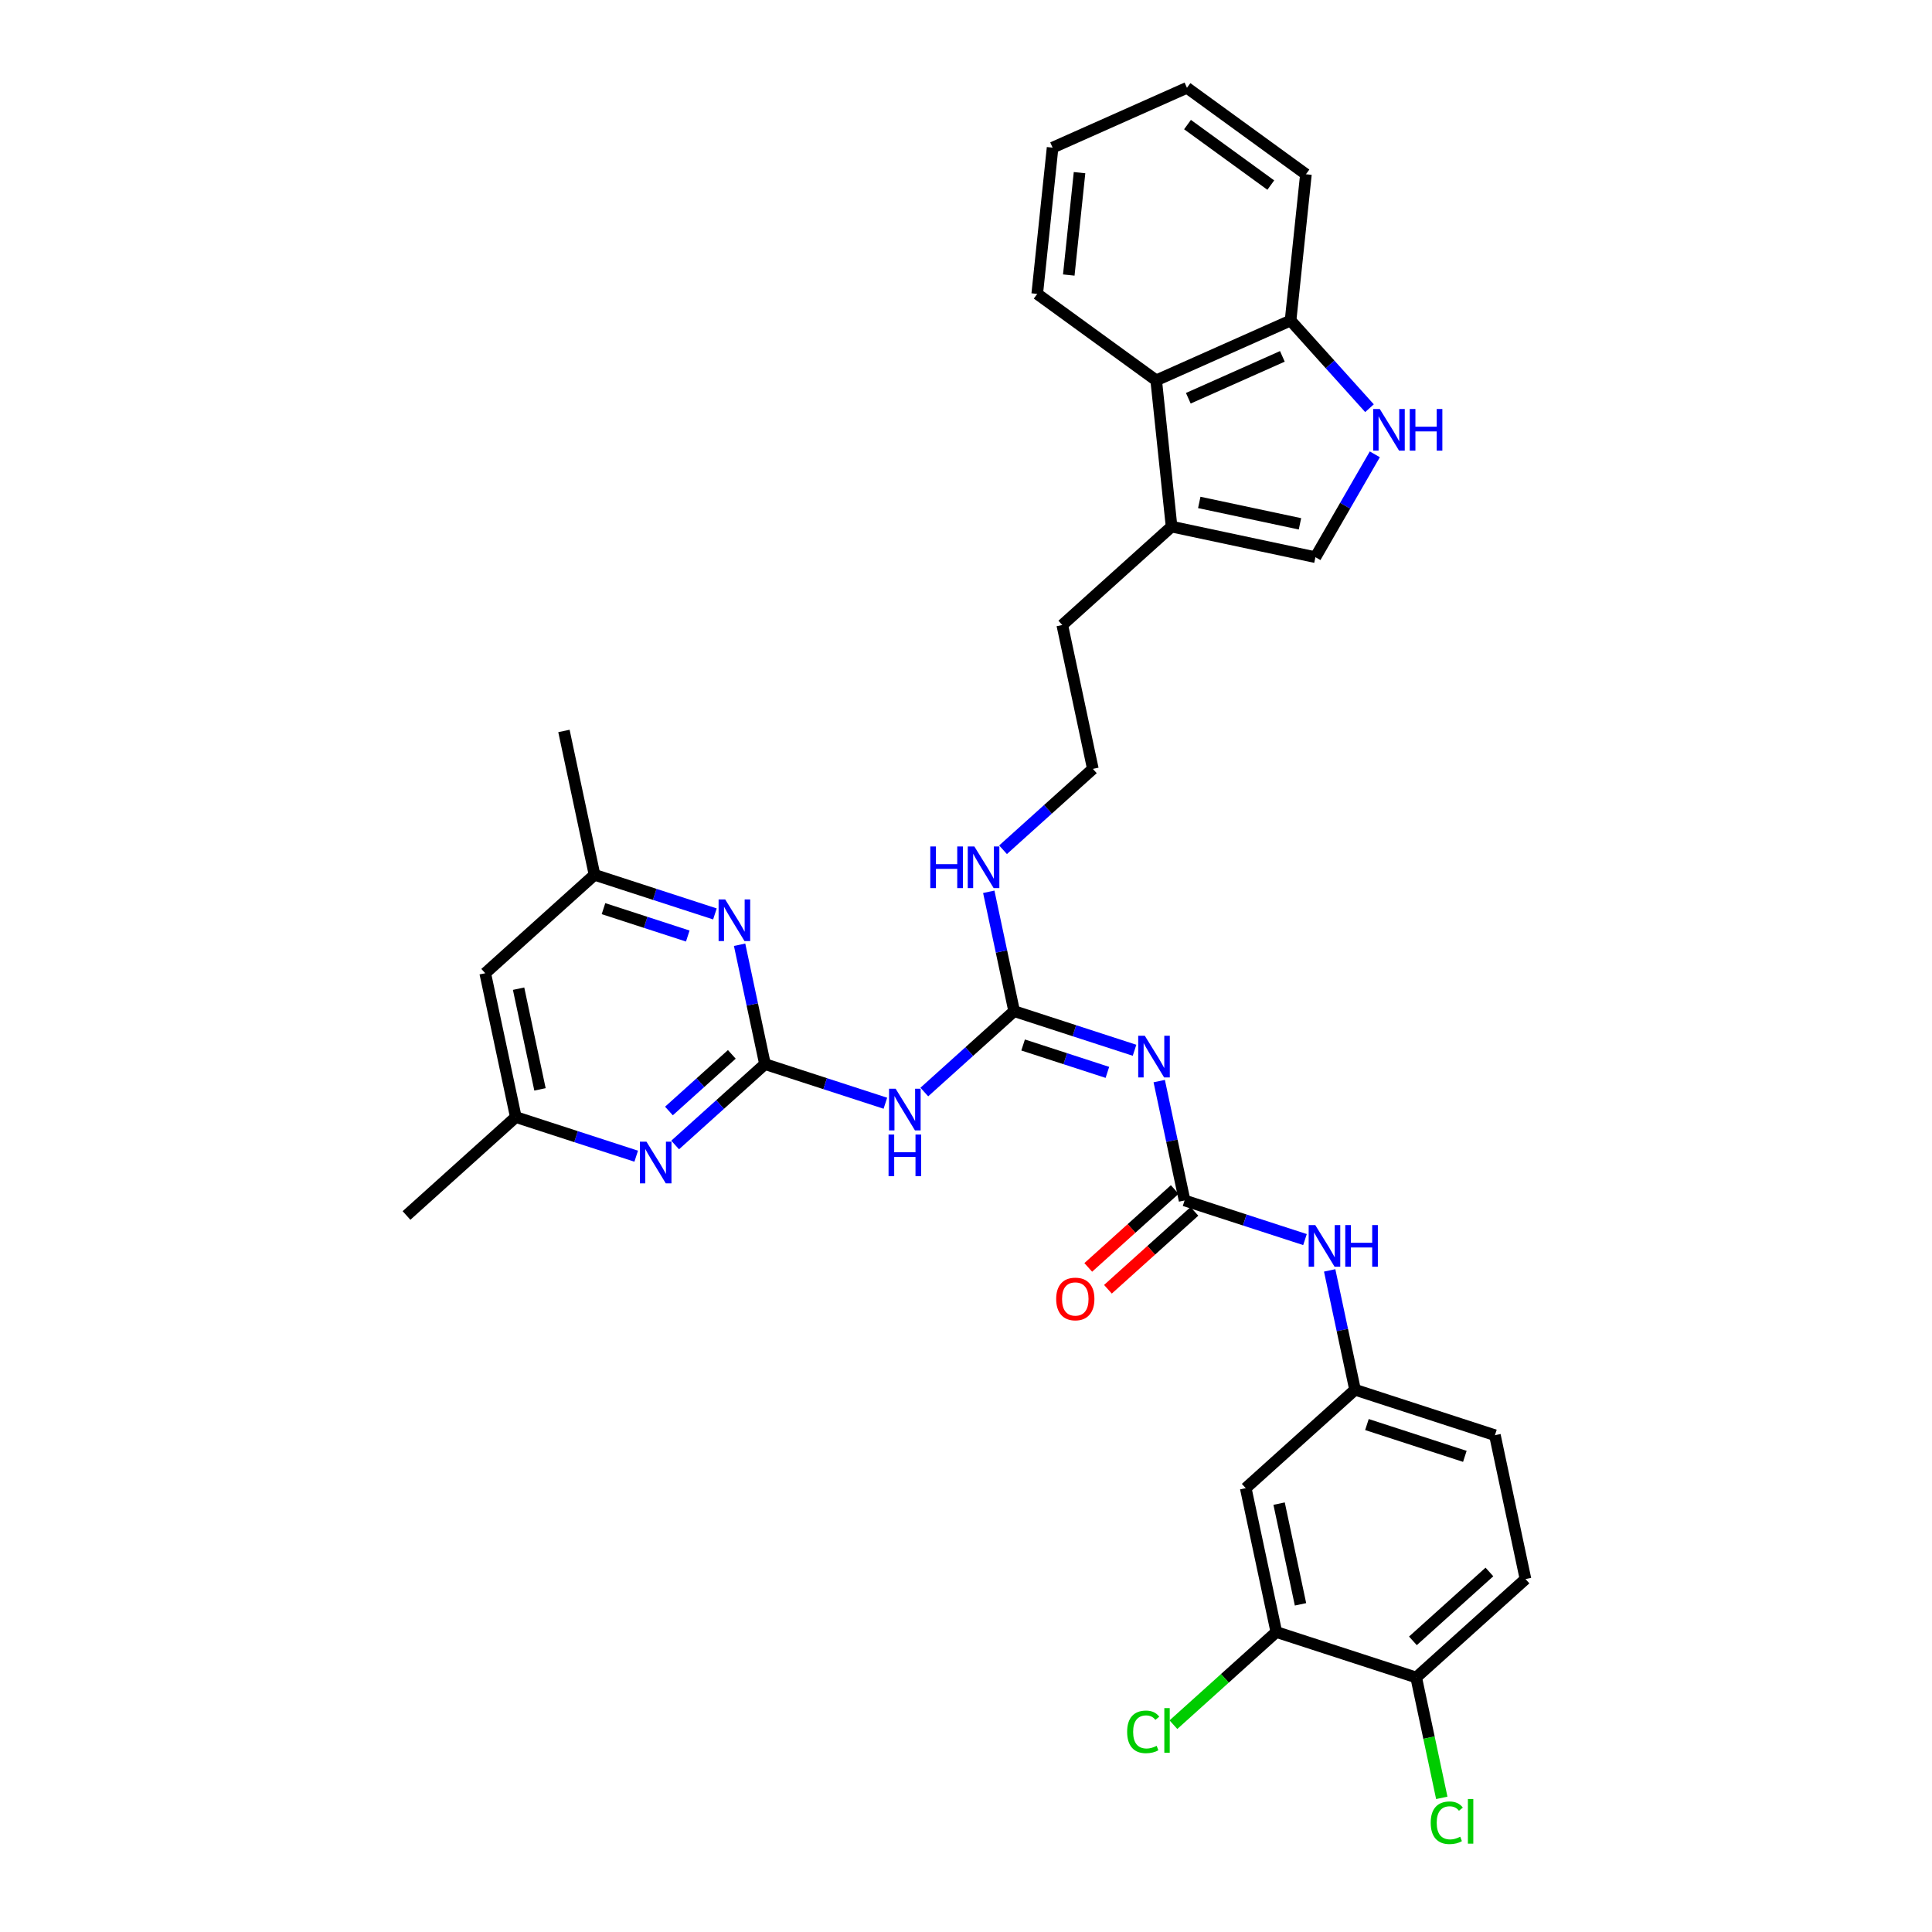 <?xml version='1.0' encoding='iso-8859-1'?>
<svg version='1.1' baseProfile='full'
              xmlns='http://www.w3.org/2000/svg'
                      xmlns:rdkit='http://www.rdkit.org/xml'
                      xmlns:xlink='http://www.w3.org/1999/xlink'
                  xml:space='preserve'
width='1000px' height='1000px' viewBox='0 0 1000 1000'>
<!-- END OF HEADER -->
<rect style='opacity:1.0;fill:#FFFFFF;stroke:none' width='1000' height='1000' x='0' y='0'> </rect>
<path class='bond-2' d='M 395.948,550.781 L 427.108,560.906' style='fill:none;fill-rule:evenodd;stroke:#000000;stroke-width:6px;stroke-linecap:butt;stroke-linejoin:miter;stroke-opacity:1' />
<path class='bond-2' d='M 427.108,560.906 L 458.267,571.03' style='fill:none;fill-rule:evenodd;stroke:#0000FF;stroke-width:6px;stroke-linecap:butt;stroke-linejoin:miter;stroke-opacity:1' />
<path class='bond-5' d='M 395.948,550.781 L 372.702,571.712' style='fill:none;fill-rule:evenodd;stroke:#000000;stroke-width:6px;stroke-linecap:butt;stroke-linejoin:miter;stroke-opacity:1' />
<path class='bond-5' d='M 372.702,571.712 L 349.456,592.643' style='fill:none;fill-rule:evenodd;stroke:#0000FF;stroke-width:6px;stroke-linecap:butt;stroke-linejoin:miter;stroke-opacity:1' />
<path class='bond-5' d='M 378.787,545.746 L 362.515,560.398' style='fill:none;fill-rule:evenodd;stroke:#000000;stroke-width:6px;stroke-linecap:butt;stroke-linejoin:miter;stroke-opacity:1' />
<path class='bond-5' d='M 362.515,560.398 L 346.242,575.049' style='fill:none;fill-rule:evenodd;stroke:#0000FF;stroke-width:6px;stroke-linecap:butt;stroke-linejoin:miter;stroke-opacity:1' />
<path class='bond-6' d='M 395.948,550.781 L 389.382,519.892' style='fill:none;fill-rule:evenodd;stroke:#000000;stroke-width:6px;stroke-linecap:butt;stroke-linejoin:miter;stroke-opacity:1' />
<path class='bond-6' d='M 389.382,519.892 L 382.817,489.003' style='fill:none;fill-rule:evenodd;stroke:#0000FF;stroke-width:6px;stroke-linecap:butt;stroke-linejoin:miter;stroke-opacity:1' />
<path class='bond-0' d='M 587.236,543.617 L 556.076,533.492' style='fill:none;fill-rule:evenodd;stroke:#0000FF;stroke-width:6px;stroke-linecap:butt;stroke-linejoin:miter;stroke-opacity:1' />
<path class='bond-0' d='M 556.076,533.492 L 524.917,523.368' style='fill:none;fill-rule:evenodd;stroke:#000000;stroke-width:6px;stroke-linecap:butt;stroke-linejoin:miter;stroke-opacity:1' />
<path class='bond-0' d='M 573.183,555.059 L 551.372,547.972' style='fill:none;fill-rule:evenodd;stroke:#0000FF;stroke-width:6px;stroke-linecap:butt;stroke-linejoin:miter;stroke-opacity:1' />
<path class='bond-0' d='M 551.372,547.972 L 529.56,540.885' style='fill:none;fill-rule:evenodd;stroke:#000000;stroke-width:6px;stroke-linecap:butt;stroke-linejoin:miter;stroke-opacity:1' />
<path class='bond-3' d='M 600.01,559.574 L 606.576,590.463' style='fill:none;fill-rule:evenodd;stroke:#0000FF;stroke-width:6px;stroke-linecap:butt;stroke-linejoin:miter;stroke-opacity:1' />
<path class='bond-3' d='M 606.576,590.463 L 613.142,621.352' style='fill:none;fill-rule:evenodd;stroke:#000000;stroke-width:6px;stroke-linecap:butt;stroke-linejoin:miter;stroke-opacity:1' />
<path class='bond-1' d='M 524.917,523.368 L 501.671,544.299' style='fill:none;fill-rule:evenodd;stroke:#000000;stroke-width:6px;stroke-linecap:butt;stroke-linejoin:miter;stroke-opacity:1' />
<path class='bond-1' d='M 501.671,544.299 L 478.425,565.23' style='fill:none;fill-rule:evenodd;stroke:#0000FF;stroke-width:6px;stroke-linecap:butt;stroke-linejoin:miter;stroke-opacity:1' />
<path class='bond-20' d='M 524.917,523.368 L 518.351,492.479' style='fill:none;fill-rule:evenodd;stroke:#000000;stroke-width:6px;stroke-linecap:butt;stroke-linejoin:miter;stroke-opacity:1' />
<path class='bond-20' d='M 518.351,492.479 L 511.786,461.59' style='fill:none;fill-rule:evenodd;stroke:#0000FF;stroke-width:6px;stroke-linecap:butt;stroke-linejoin:miter;stroke-opacity:1' />
<path class='bond-10' d='M 613.142,621.352 L 644.301,631.476' style='fill:none;fill-rule:evenodd;stroke:#000000;stroke-width:6px;stroke-linecap:butt;stroke-linejoin:miter;stroke-opacity:1' />
<path class='bond-10' d='M 644.301,631.476 L 675.461,641.6' style='fill:none;fill-rule:evenodd;stroke:#0000FF;stroke-width:6px;stroke-linecap:butt;stroke-linejoin:miter;stroke-opacity:1' />
<path class='bond-18' d='M 608.048,615.695 L 585.662,635.851' style='fill:none;fill-rule:evenodd;stroke:#000000;stroke-width:6px;stroke-linecap:butt;stroke-linejoin:miter;stroke-opacity:1' />
<path class='bond-18' d='M 585.662,635.851 L 563.276,656.007' style='fill:none;fill-rule:evenodd;stroke:#FF0000;stroke-width:6px;stroke-linecap:butt;stroke-linejoin:miter;stroke-opacity:1' />
<path class='bond-18' d='M 618.235,627.009 L 595.85,647.165' style='fill:none;fill-rule:evenodd;stroke:#000000;stroke-width:6px;stroke-linecap:butt;stroke-linejoin:miter;stroke-opacity:1' />
<path class='bond-18' d='M 595.85,647.165 L 573.464,667.321' style='fill:none;fill-rule:evenodd;stroke:#FF0000;stroke-width:6px;stroke-linecap:butt;stroke-linejoin:miter;stroke-opacity:1' />
<path class='bond-4' d='M 711.605,235.159 L 696.235,261.78' style='fill:none;fill-rule:evenodd;stroke:#0000FF;stroke-width:6px;stroke-linecap:butt;stroke-linejoin:miter;stroke-opacity:1' />
<path class='bond-4' d='M 696.235,261.78 L 680.865,288.401' style='fill:none;fill-rule:evenodd;stroke:#000000;stroke-width:6px;stroke-linecap:butt;stroke-linejoin:miter;stroke-opacity:1' />
<path class='bond-34' d='M 708.848,211.283 L 688.419,188.594' style='fill:none;fill-rule:evenodd;stroke:#0000FF;stroke-width:6px;stroke-linecap:butt;stroke-linejoin:miter;stroke-opacity:1' />
<path class='bond-34' d='M 688.419,188.594 L 667.99,165.906' style='fill:none;fill-rule:evenodd;stroke:#000000;stroke-width:6px;stroke-linecap:butt;stroke-linejoin:miter;stroke-opacity:1' />
<path class='bond-15' d='M 329.298,598.443 L 298.139,588.319' style='fill:none;fill-rule:evenodd;stroke:#0000FF;stroke-width:6px;stroke-linecap:butt;stroke-linejoin:miter;stroke-opacity:1' />
<path class='bond-15' d='M 298.139,588.319 L 266.979,578.194' style='fill:none;fill-rule:evenodd;stroke:#000000;stroke-width:6px;stroke-linecap:butt;stroke-linejoin:miter;stroke-opacity:1' />
<path class='bond-16' d='M 370.042,473.046 L 338.883,462.922' style='fill:none;fill-rule:evenodd;stroke:#0000FF;stroke-width:6px;stroke-linecap:butt;stroke-linejoin:miter;stroke-opacity:1' />
<path class='bond-16' d='M 338.883,462.922 L 307.723,452.798' style='fill:none;fill-rule:evenodd;stroke:#000000;stroke-width:6px;stroke-linecap:butt;stroke-linejoin:miter;stroke-opacity:1' />
<path class='bond-16' d='M 355.99,484.489 L 334.178,477.401' style='fill:none;fill-rule:evenodd;stroke:#0000FF;stroke-width:6px;stroke-linecap:butt;stroke-linejoin:miter;stroke-opacity:1' />
<path class='bond-16' d='M 334.178,477.401 L 312.366,470.314' style='fill:none;fill-rule:evenodd;stroke:#000000;stroke-width:6px;stroke-linecap:butt;stroke-linejoin:miter;stroke-opacity:1' />
<path class='bond-7' d='M 680.865,288.401 L 606.405,272.574' style='fill:none;fill-rule:evenodd;stroke:#000000;stroke-width:6px;stroke-linecap:butt;stroke-linejoin:miter;stroke-opacity:1' />
<path class='bond-7' d='M 672.861,271.135 L 620.739,260.056' style='fill:none;fill-rule:evenodd;stroke:#000000;stroke-width:6px;stroke-linecap:butt;stroke-linejoin:miter;stroke-opacity:1' />
<path class='bond-8' d='M 606.405,272.574 L 549.834,323.511' style='fill:none;fill-rule:evenodd;stroke:#000000;stroke-width:6px;stroke-linecap:butt;stroke-linejoin:miter;stroke-opacity:1' />
<path class='bond-9' d='M 606.405,272.574 L 598.448,196.868' style='fill:none;fill-rule:evenodd;stroke:#000000;stroke-width:6px;stroke-linecap:butt;stroke-linejoin:miter;stroke-opacity:1' />
<path class='bond-13' d='M 598.448,196.868 L 667.99,165.906' style='fill:none;fill-rule:evenodd;stroke:#000000;stroke-width:6px;stroke-linecap:butt;stroke-linejoin:miter;stroke-opacity:1' />
<path class='bond-13' d='M 615.071,206.132 L 663.751,184.458' style='fill:none;fill-rule:evenodd;stroke:#000000;stroke-width:6px;stroke-linecap:butt;stroke-linejoin:miter;stroke-opacity:1' />
<path class='bond-27' d='M 598.448,196.868 L 536.862,152.123' style='fill:none;fill-rule:evenodd;stroke:#000000;stroke-width:6px;stroke-linecap:butt;stroke-linejoin:miter;stroke-opacity:1' />
<path class='bond-14' d='M 688.235,657.557 L 694.801,688.446' style='fill:none;fill-rule:evenodd;stroke:#0000FF;stroke-width:6px;stroke-linecap:butt;stroke-linejoin:miter;stroke-opacity:1' />
<path class='bond-14' d='M 694.801,688.446 L 701.367,719.335' style='fill:none;fill-rule:evenodd;stroke:#000000;stroke-width:6px;stroke-linecap:butt;stroke-linejoin:miter;stroke-opacity:1' />
<path class='bond-11' d='M 660.623,844.732 L 644.796,770.272' style='fill:none;fill-rule:evenodd;stroke:#000000;stroke-width:6px;stroke-linecap:butt;stroke-linejoin:miter;stroke-opacity:1' />
<path class='bond-11' d='M 673.141,830.398 L 662.062,778.276' style='fill:none;fill-rule:evenodd;stroke:#000000;stroke-width:6px;stroke-linecap:butt;stroke-linejoin:miter;stroke-opacity:1' />
<path class='bond-22' d='M 660.623,844.732 L 633.989,868.713' style='fill:none;fill-rule:evenodd;stroke:#000000;stroke-width:6px;stroke-linecap:butt;stroke-linejoin:miter;stroke-opacity:1' />
<path class='bond-22' d='M 633.989,868.713 L 607.356,892.694' style='fill:none;fill-rule:evenodd;stroke:#00CC00;stroke-width:6px;stroke-linecap:butt;stroke-linejoin:miter;stroke-opacity:1' />
<path class='bond-35' d='M 660.623,844.732 L 733.021,868.256' style='fill:none;fill-rule:evenodd;stroke:#000000;stroke-width:6px;stroke-linecap:butt;stroke-linejoin:miter;stroke-opacity:1' />
<path class='bond-12' d='M 644.796,770.272 L 701.367,719.335' style='fill:none;fill-rule:evenodd;stroke:#000000;stroke-width:6px;stroke-linecap:butt;stroke-linejoin:miter;stroke-opacity:1' />
<path class='bond-28' d='M 667.99,165.906 L 675.947,90.199' style='fill:none;fill-rule:evenodd;stroke:#000000;stroke-width:6px;stroke-linecap:butt;stroke-linejoin:miter;stroke-opacity:1' />
<path class='bond-23' d='M 701.367,719.335 L 773.765,742.859' style='fill:none;fill-rule:evenodd;stroke:#000000;stroke-width:6px;stroke-linecap:butt;stroke-linejoin:miter;stroke-opacity:1' />
<path class='bond-23' d='M 707.522,737.343 L 758.2,753.81' style='fill:none;fill-rule:evenodd;stroke:#000000;stroke-width:6px;stroke-linecap:butt;stroke-linejoin:miter;stroke-opacity:1' />
<path class='bond-30' d='M 266.979,578.194 L 210.408,629.131' style='fill:none;fill-rule:evenodd;stroke:#000000;stroke-width:6px;stroke-linecap:butt;stroke-linejoin:miter;stroke-opacity:1' />
<path class='bond-33' d='M 266.979,578.194 L 251.152,503.734' style='fill:none;fill-rule:evenodd;stroke:#000000;stroke-width:6px;stroke-linecap:butt;stroke-linejoin:miter;stroke-opacity:1' />
<path class='bond-33' d='M 279.497,563.86 L 268.418,511.738' style='fill:none;fill-rule:evenodd;stroke:#000000;stroke-width:6px;stroke-linecap:butt;stroke-linejoin:miter;stroke-opacity:1' />
<path class='bond-19' d='M 307.723,452.798 L 251.152,503.734' style='fill:none;fill-rule:evenodd;stroke:#000000;stroke-width:6px;stroke-linecap:butt;stroke-linejoin:miter;stroke-opacity:1' />
<path class='bond-29' d='M 307.723,452.798 L 291.896,378.337' style='fill:none;fill-rule:evenodd;stroke:#000000;stroke-width:6px;stroke-linecap:butt;stroke-linejoin:miter;stroke-opacity:1' />
<path class='bond-17' d='M 733.021,868.256 L 789.592,817.319' style='fill:none;fill-rule:evenodd;stroke:#000000;stroke-width:6px;stroke-linecap:butt;stroke-linejoin:miter;stroke-opacity:1' />
<path class='bond-17' d='M 731.319,849.301 L 770.919,813.645' style='fill:none;fill-rule:evenodd;stroke:#000000;stroke-width:6px;stroke-linecap:butt;stroke-linejoin:miter;stroke-opacity:1' />
<path class='bond-24' d='M 733.021,868.256 L 739.643,899.411' style='fill:none;fill-rule:evenodd;stroke:#000000;stroke-width:6px;stroke-linecap:butt;stroke-linejoin:miter;stroke-opacity:1' />
<path class='bond-24' d='M 739.643,899.411 L 746.265,930.567' style='fill:none;fill-rule:evenodd;stroke:#00CC00;stroke-width:6px;stroke-linecap:butt;stroke-linejoin:miter;stroke-opacity:1' />
<path class='bond-25' d='M 519.169,439.833 L 542.415,418.902' style='fill:none;fill-rule:evenodd;stroke:#0000FF;stroke-width:6px;stroke-linecap:butt;stroke-linejoin:miter;stroke-opacity:1' />
<path class='bond-25' d='M 542.415,418.902 L 565.661,397.971' style='fill:none;fill-rule:evenodd;stroke:#000000;stroke-width:6px;stroke-linecap:butt;stroke-linejoin:miter;stroke-opacity:1' />
<path class='bond-21' d='M 789.592,817.319 L 773.765,742.859' style='fill:none;fill-rule:evenodd;stroke:#000000;stroke-width:6px;stroke-linecap:butt;stroke-linejoin:miter;stroke-opacity:1' />
<path class='bond-26' d='M 565.661,397.971 L 549.834,323.511' style='fill:none;fill-rule:evenodd;stroke:#000000;stroke-width:6px;stroke-linecap:butt;stroke-linejoin:miter;stroke-opacity:1' />
<path class='bond-31' d='M 536.862,152.123 L 544.819,76.417' style='fill:none;fill-rule:evenodd;stroke:#000000;stroke-width:6px;stroke-linecap:butt;stroke-linejoin:miter;stroke-opacity:1' />
<path class='bond-31' d='M 553.197,142.359 L 558.767,89.364' style='fill:none;fill-rule:evenodd;stroke:#000000;stroke-width:6px;stroke-linecap:butt;stroke-linejoin:miter;stroke-opacity:1' />
<path class='bond-36' d='M 675.947,90.199 L 614.362,45.455' style='fill:none;fill-rule:evenodd;stroke:#000000;stroke-width:6px;stroke-linecap:butt;stroke-linejoin:miter;stroke-opacity:1' />
<path class='bond-36' d='M 657.76,95.804 L 614.651,64.483' style='fill:none;fill-rule:evenodd;stroke:#000000;stroke-width:6px;stroke-linecap:butt;stroke-linejoin:miter;stroke-opacity:1' />
<path class='bond-32' d='M 544.819,76.417 L 614.362,45.455' style='fill:none;fill-rule:evenodd;stroke:#000000;stroke-width:6px;stroke-linecap:butt;stroke-linejoin:miter;stroke-opacity:1' />
<path  class='atom-1' d='M 592.549 536.112
L 599.614 547.531
Q 600.314 548.658, 601.441 550.698
Q 602.567 552.738, 602.628 552.86
L 602.628 536.112
L 605.49 536.112
L 605.49 557.671
L 602.537 557.671
L 594.955 545.186
Q 594.072 543.725, 593.128 542.05
Q 592.215 540.375, 591.94 539.858
L 591.94 557.671
L 589.139 557.671
L 589.139 536.112
L 592.549 536.112
' fill='#0000FF'/>
<path  class='atom-3' d='M 463.581 563.526
L 470.645 574.944
Q 471.345 576.071, 472.472 578.111
Q 473.599 580.151, 473.659 580.273
L 473.659 563.526
L 476.522 563.526
L 476.522 585.084
L 473.568 585.084
L 465.986 572.6
Q 465.103 571.138, 464.159 569.463
Q 463.246 567.789, 462.972 567.271
L 462.972 585.084
L 460.17 585.084
L 460.17 563.526
L 463.581 563.526
' fill='#0000FF'/>
<path  class='atom-3' d='M 459.912 587.24
L 462.835 587.24
L 462.835 596.405
L 473.857 596.405
L 473.857 587.24
L 476.781 587.24
L 476.781 608.798
L 473.857 608.798
L 473.857 598.841
L 462.835 598.841
L 462.835 608.798
L 459.912 608.798
L 459.912 587.24
' fill='#0000FF'/>
<path  class='atom-5' d='M 714.161 211.697
L 721.226 223.116
Q 721.926 224.242, 723.053 226.283
Q 724.179 228.323, 724.24 228.445
L 724.24 211.697
L 727.102 211.697
L 727.102 233.256
L 724.149 233.256
L 716.567 220.771
Q 715.684 219.31, 714.74 217.635
Q 713.826 215.96, 713.552 215.443
L 713.552 233.256
L 710.751 233.256
L 710.751 211.697
L 714.161 211.697
' fill='#0000FF'/>
<path  class='atom-5' d='M 729.691 211.697
L 732.614 211.697
L 732.614 220.863
L 743.636 220.863
L 743.636 211.697
L 746.56 211.697
L 746.56 233.256
L 743.636 233.256
L 743.636 223.299
L 732.614 223.299
L 732.614 233.256
L 729.691 233.256
L 729.691 211.697
' fill='#0000FF'/>
<path  class='atom-6' d='M 334.612 590.939
L 341.676 602.357
Q 342.377 603.484, 343.503 605.524
Q 344.63 607.564, 344.691 607.686
L 344.691 590.939
L 347.553 590.939
L 347.553 612.497
L 344.599 612.497
L 337.017 600.013
Q 336.134 598.551, 335.19 596.876
Q 334.277 595.202, 334.003 594.684
L 334.003 612.497
L 331.202 612.497
L 331.202 590.939
L 334.612 590.939
' fill='#0000FF'/>
<path  class='atom-7' d='M 375.356 465.542
L 382.42 476.96
Q 383.12 478.087, 384.247 480.127
Q 385.374 482.167, 385.435 482.289
L 385.435 465.542
L 388.297 465.542
L 388.297 487.1
L 385.343 487.1
L 377.761 474.616
Q 376.878 473.154, 375.934 471.48
Q 375.021 469.805, 374.747 469.287
L 374.747 487.1
L 371.945 487.1
L 371.945 465.542
L 375.356 465.542
' fill='#0000FF'/>
<path  class='atom-11' d='M 680.774 634.096
L 687.839 645.515
Q 688.539 646.641, 689.666 648.681
Q 690.792 650.722, 690.853 650.843
L 690.853 634.096
L 693.715 634.096
L 693.715 655.654
L 690.762 655.654
L 683.18 643.17
Q 682.297 641.708, 681.353 640.034
Q 680.439 638.359, 680.165 637.841
L 680.165 655.654
L 677.364 655.654
L 677.364 634.096
L 680.774 634.096
' fill='#0000FF'/>
<path  class='atom-11' d='M 696.304 634.096
L 699.227 634.096
L 699.227 643.261
L 710.249 643.261
L 710.249 634.096
L 713.173 634.096
L 713.173 655.654
L 710.249 655.654
L 710.249 645.697
L 699.227 645.697
L 699.227 655.654
L 696.304 655.654
L 696.304 634.096
' fill='#0000FF'/>
<path  class='atom-19' d='M 546.675 672.349
Q 546.675 667.173, 549.233 664.28
Q 551.79 661.387, 556.571 661.387
Q 561.351 661.387, 563.909 664.28
Q 566.467 667.173, 566.467 672.349
Q 566.467 677.587, 563.879 680.571
Q 561.291 683.524, 556.571 683.524
Q 551.821 683.524, 549.233 680.571
Q 546.675 677.617, 546.675 672.349
M 556.571 681.088
Q 559.859 681.088, 561.625 678.896
Q 563.422 676.673, 563.422 672.349
Q 563.422 668.117, 561.625 665.985
Q 559.859 663.823, 556.571 663.823
Q 553.282 663.823, 551.486 665.955
Q 549.72 668.086, 549.72 672.349
Q 549.72 676.704, 551.486 678.896
Q 553.282 681.088, 556.571 681.088
' fill='#FF0000'/>
<path  class='atom-21' d='M 481.518 438.129
L 484.441 438.129
L 484.441 447.294
L 495.464 447.294
L 495.464 438.129
L 498.387 438.129
L 498.387 459.687
L 495.464 459.687
L 495.464 449.73
L 484.441 449.73
L 484.441 459.687
L 481.518 459.687
L 481.518 438.129
' fill='#0000FF'/>
<path  class='atom-21' d='M 504.325 438.129
L 511.389 449.547
Q 512.089 450.674, 513.216 452.714
Q 514.342 454.754, 514.403 454.876
L 514.403 438.129
L 517.266 438.129
L 517.266 459.687
L 514.312 459.687
L 506.73 447.203
Q 505.847 445.741, 504.903 444.066
Q 503.99 442.392, 503.716 441.874
L 503.716 459.687
L 500.914 459.687
L 500.914 438.129
L 504.325 438.129
' fill='#0000FF'/>
<path  class='atom-23' d='M 583.407 896.415
Q 583.407 891.056, 585.904 888.254
Q 588.431 885.423, 593.212 885.423
Q 597.657 885.423, 600.033 888.559
L 598.023 890.203
Q 596.287 887.919, 593.212 887.919
Q 589.954 887.919, 588.218 890.112
Q 586.513 892.274, 586.513 896.415
Q 586.513 900.678, 588.279 902.87
Q 590.076 905.063, 593.547 905.063
Q 595.922 905.063, 598.693 903.631
L 599.545 905.915
Q 598.419 906.646, 596.714 907.072
Q 595.008 907.498, 593.121 907.498
Q 588.431 907.498, 585.904 904.636
Q 583.407 901.774, 583.407 896.415
' fill='#00CC00'/>
<path  class='atom-23' d='M 602.651 884.113
L 605.453 884.113
L 605.453 907.224
L 602.651 907.224
L 602.651 884.113
' fill='#00CC00'/>
<path  class='atom-25' d='M 740.535 943.462
Q 740.535 938.103, 743.032 935.301
Q 745.559 932.47, 750.34 932.47
Q 754.785 932.47, 757.16 935.606
L 755.151 937.25
Q 753.415 934.966, 750.34 934.966
Q 747.082 934.966, 745.346 937.159
Q 743.641 939.321, 743.641 943.462
Q 743.641 947.725, 745.407 949.917
Q 747.203 952.109, 750.675 952.109
Q 753.05 952.109, 755.821 950.678
L 756.673 952.962
Q 755.547 953.693, 753.841 954.119
Q 752.136 954.545, 750.248 954.545
Q 745.559 954.545, 743.032 951.683
Q 740.535 948.821, 740.535 943.462
' fill='#00CC00'/>
<path  class='atom-25' d='M 759.779 931.16
L 762.58 931.16
L 762.58 954.271
L 759.779 954.271
L 759.779 931.16
' fill='#00CC00'/>
</svg>
